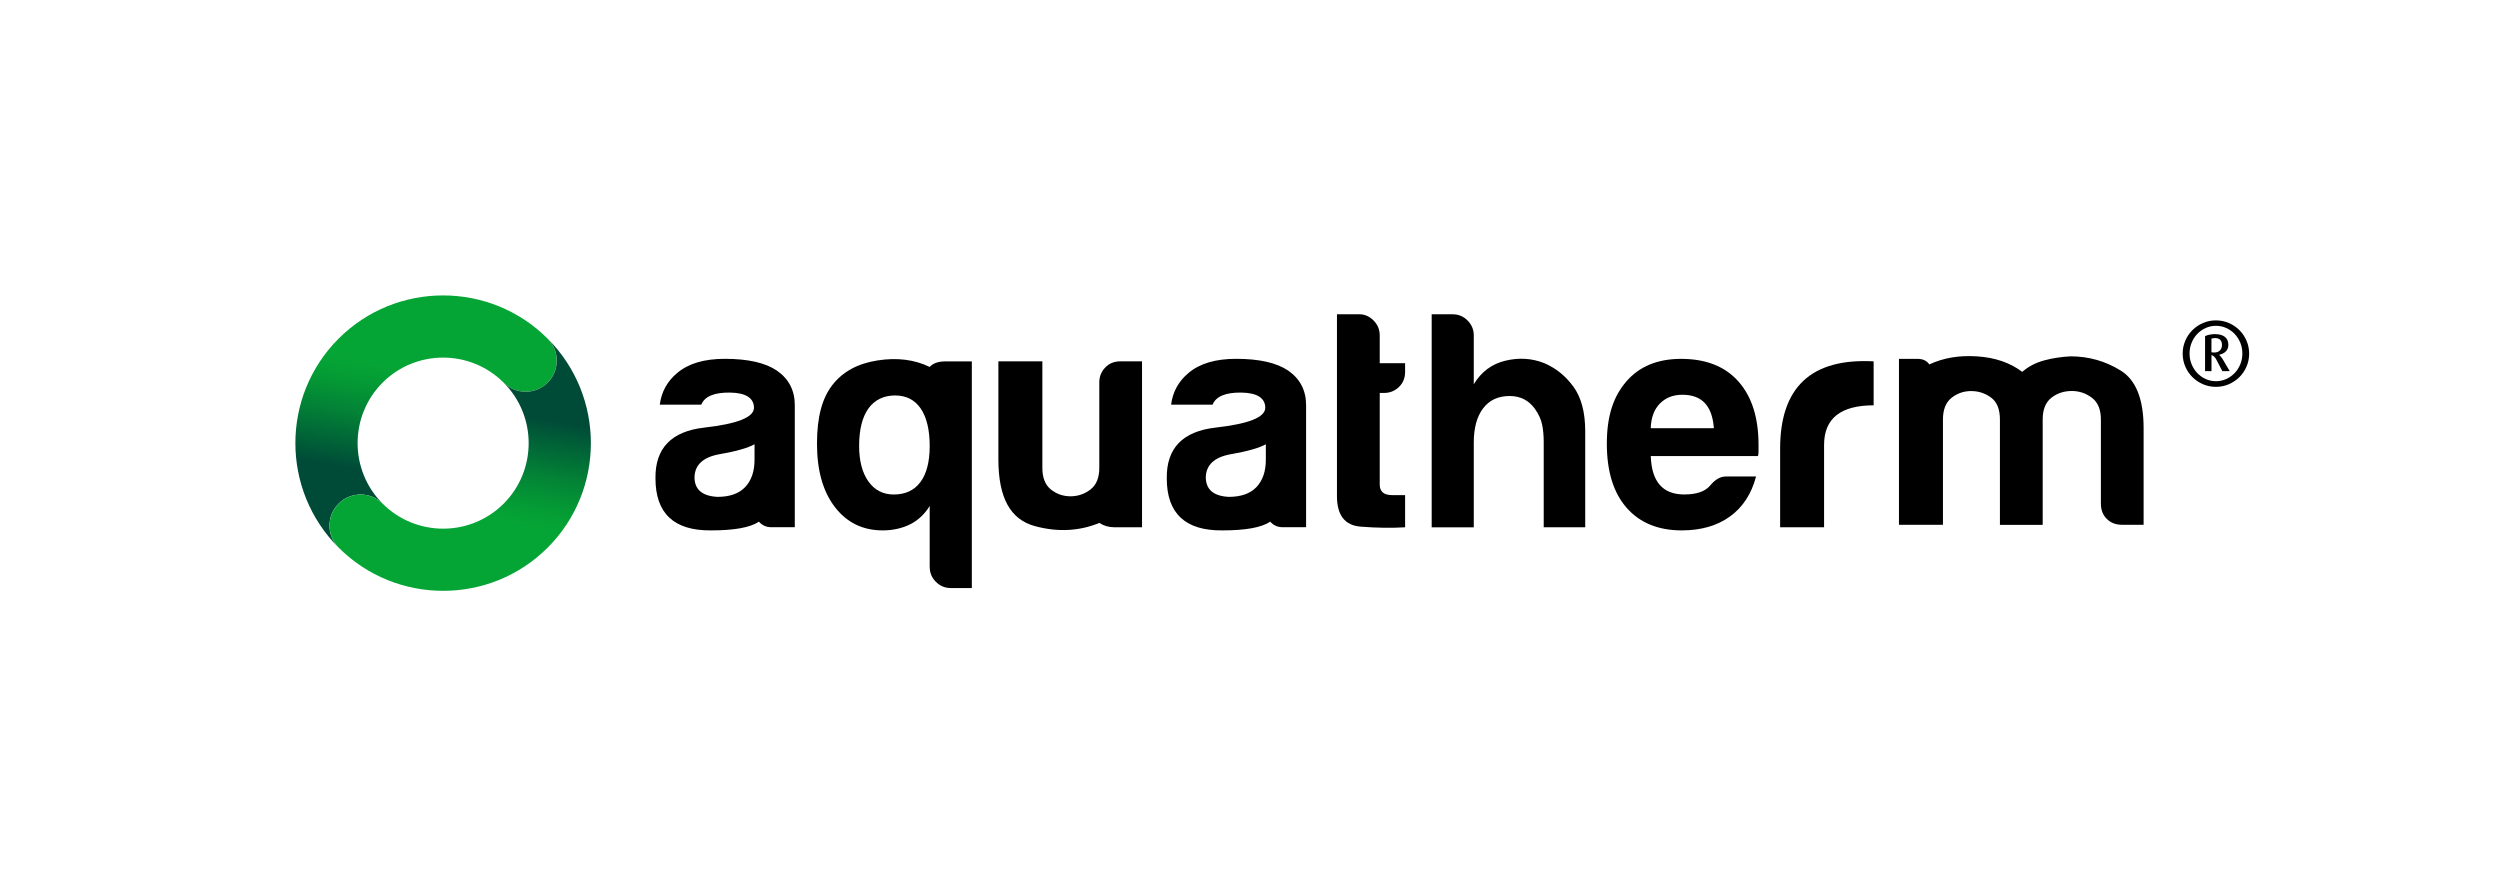 <?xml version="1.0" encoding="UTF-8"?>
<svg xmlns="http://www.w3.org/2000/svg" width="677" height="240" xmlns:xlink="http://www.w3.org/1999/xlink" viewBox="0 0 677 240">
  <defs>
    <linearGradient id="Unbenannter_Verlauf_70" data-name="Unbenannter Verlauf 70" x1="107.68" y1="151.11" x2="120.32" y2="79.43" gradientUnits="userSpaceOnUse">
      <stop offset=".3" stop-color="#004b38"/>
      <stop offset=".36" stop-color="#005c37"/>
      <stop offset=".51" stop-color="#038336"/>
      <stop offset=".63" stop-color="#049c35"/>
      <stop offset=".7" stop-color="#05a535"/>
    </linearGradient>
    <linearGradient id="Unbenannter_Verlauf_70-2" data-name="Unbenannter Verlauf 70" x1="98.45" y1="138.96" x2="111.09" y2="67.28" gradientTransform="translate(230.77 227.84) rotate(-180)" xlink:href="#Unbenannter_Verlauf_70"/>
  </defs>
  <g id="Register_Trademark" data-name="Register Trademark">
    <path d="M609.07,95.76c0,1.25-.24,2.42-.71,3.51s-1.11,2.04-1.93,2.85-1.77,1.45-2.86,1.93c-1.09,.47-2.26,.71-3.5,.71s-2.41-.24-3.5-.71c-1.09-.47-2.05-1.12-2.86-1.93-.82-.81-1.46-1.76-1.93-2.85-.47-1.09-.71-2.26-.71-3.51s.23-2.4,.71-3.5c.47-1.1,1.11-2.05,1.93-2.86s1.77-1.45,2.86-1.93c1.09-.47,2.26-.71,3.5-.71s2.41,.24,3.5,.71c1.09,.47,2.05,1.12,2.86,1.93s1.46,1.77,1.93,2.86c.47,1.1,.71,2.27,.71,3.5Zm-1.84-.03c0-1.03-.18-2-.55-2.9-.37-.9-.88-1.7-1.52-2.38-.65-.68-1.41-1.23-2.28-1.62-.87-.4-1.81-.6-2.8-.6s-1.92,.2-2.8,.6c-.87,.4-1.63,.94-2.28,1.62-.65,.68-1.16,1.48-1.52,2.38-.37,.9-.55,1.87-.55,2.9s.18,2,.55,2.9c.37,.9,.88,1.7,1.52,2.38,.65,.68,1.41,1.23,2.28,1.62,.87,.4,1.81,.6,2.8,.6s1.92-.2,2.8-.6c.87-.4,1.63-.94,2.28-1.62,.65-.68,1.15-1.48,1.52-2.38,.37-.9,.55-1.87,.55-2.9Zm-5.42,4.77l-1.61-3.09c-.15-.3-.34-.57-.55-.79s-.48-.38-.78-.48v4.36h-1.74v-9.46c.35-.19,.76-.33,1.24-.42,.47-.09,.95-.14,1.44-.14,1.16,0,2.05,.25,2.68,.74s.95,1.22,.95,2.18c0,.69-.22,1.27-.67,1.74-.45,.46-1.05,.77-1.8,.93v.05c.18,.17,.36,.36,.52,.56,.16,.2,.31,.41,.44,.63l1.87,3.19h-1.97Zm-.1-7.05c0-1.27-.63-1.9-1.89-1.9-.34,0-.65,.05-.96,.15v3.68c.2,.05,.45,.08,.76,.08,.66,0,1.17-.19,1.54-.57,.37-.38,.55-.86,.55-1.43Z"/>
  </g>
  <g id="Wortmarke">
    <g>
      <path d="M553.15,142.13h-11.57v-28.51c0-2.8-.8-4.78-2.41-5.96-1.6-1.18-3.4-1.76-5.39-1.76s-3.76,.61-5.31,1.84c-1.55,1.23-2.32,3.19-2.32,5.87v28.51h-11.91v-44.94h5.03c1.45,0,2.51,.5,3.19,1.51,3.8-1.79,8.13-2.51,13-2.18,4.86,.33,8.91,1.73,12.16,4.19,1.68-1.45,3.66-2.49,5.96-3.11,2.29-.61,4.66-.97,7.13-1.09,4.92,0,9.44,1.28,13.58,3.85,4.14,2.57,6.2,7.77,6.2,15.6v26.16h-5.87c-1.68,0-3.05-.53-4.11-1.6-1.06-1.06-1.59-2.43-1.59-4.11v-22.81c0-2.68-.81-4.64-2.43-5.87-1.62-1.23-3.44-1.84-5.45-1.84-2.13,0-3.97,.61-5.53,1.84-1.57,1.23-2.35,3.19-2.35,5.87v28.51Z"/>
      <path d="M205.5,141.28c-2.35,1.57-6.65,2.35-12.91,2.35-10.06,.11-15.09-4.59-15.09-14.09-.11-8.16,4.3-12.74,13.25-13.75,8.94-1.01,13.42-2.79,13.42-5.37s-2.15-4.05-6.46-4.11c-4.3-.06-6.9,1.04-7.8,3.27h-11.24c.45-3.47,2.01-6.32,4.7-8.56,3.02-2.57,7.32-3.85,12.91-3.85,6.26,0,10.95,1.06,14.09,3.18,3.24,2.24,4.86,5.37,4.86,9.39v33.03h-6.37c-1.34,0-2.46-.5-3.35-1.51m-1.18-20.96c-1.79,1.01-4.92,1.9-9.39,2.68-4.47,.78-6.76,2.85-6.87,6.21,0,3.35,2.07,5.14,6.2,5.36,3.36,0,5.87-.89,7.55-2.68,1.68-1.79,2.51-4.25,2.51-7.38v-4.19Z"/>
      <path d="M251.76,153.55v-16.52c-1.45,2.31-3.27,3.98-5.45,5.03-2.18,1.04-4.61,1.57-7.29,1.57-5.37,0-9.67-2.1-12.91-6.29-3.24-4.19-4.87-9.92-4.87-17.18s1.4-12.35,4.19-15.93c2.79-3.58,6.85-5.79,12.16-6.62,5.31-.84,10.03-.25,14.17,1.76,.9-1,2.32-1.51,4.28-1.51h7.13v61.38h-5.7c-1.57,0-2.91-.56-4.02-1.67-1.12-1.12-1.68-2.45-1.68-4.01m-19.12-32.81c0,4.05,.84,7.25,2.51,9.62,1.68,2.36,3.97,3.54,6.88,3.54,3.13,0,5.53-1.12,7.21-3.37,1.68-2.25,2.51-5.51,2.51-9.79s-.81-7.76-2.43-10.12c-1.62-2.37-3.94-3.54-6.96-3.54s-5.53,1.18-7.21,3.54c-1.68,2.37-2.51,5.74-2.51,10.12"/>
      <path d="M309.26,97.84v44.94h-7.55c-1.45,0-2.79-.39-4.02-1.17-5.14,2.12-11.04,2.63-17.52,.84-6.54-1.81-9.81-7.6-9.81-18.11v-26.5h11.91v28.85c0,2.68,.77,4.64,2.32,5.87,1.55,1.23,3.32,1.84,5.31,1.84s3.79-.61,5.39-1.84c1.6-1.23,2.4-3.19,2.4-5.87v-23.14c0-1.57,.53-2.91,1.6-4.02,1.06-1.12,2.43-1.68,4.11-1.68h5.87Z"/>
      <path d="M343.96,141.28c-2.35,1.57-6.65,2.35-12.91,2.35-10.06,.11-15.09-4.59-15.09-14.09-.11-8.16,4.3-12.74,13.25-13.75,8.94-1.01,13.42-2.79,13.42-5.37s-2.15-4.05-6.46-4.11c-4.3-.06-6.9,1.04-7.8,3.27h-11.24c.45-3.47,2.01-6.32,4.7-8.56,3.02-2.57,7.32-3.85,12.91-3.85,6.26,0,10.95,1.06,14.09,3.18,3.24,2.24,4.86,5.37,4.86,9.39v33.03h-6.37c-1.34,0-2.46-.5-3.35-1.51m-1.18-20.96c-1.79,1.01-4.92,1.9-9.39,2.68-4.47,.78-6.76,2.85-6.87,6.21,0,3.35,2.07,5.14,6.2,5.36,3.36,0,5.87-.89,7.55-2.68,1.67-1.79,2.51-4.25,2.51-7.38v-4.19Z"/>
      <path d="M380.5,142.79c-3.69,.22-7.69,.17-11.99-.17-4.31-.33-6.46-3.08-6.46-8.22v-49.3h6.04c1.45,0,2.74,.56,3.86,1.68,1.12,1.12,1.68,2.46,1.68,4.02v7.55h6.87v2.35c0,1.68-.56,3.05-1.68,4.11-1.12,1.07-2.46,1.6-4.02,1.6h-1.17v24.82c0,1.9,1.12,2.85,3.35,2.85h3.52v8.72Z"/>
      <path d="M415.69,110.76c-1.68-2.35-3.97-3.52-6.87-3.52-3.13,0-5.53,1.12-7.21,3.36-1.68,2.24-2.51,5.31-2.51,9.22v22.98h-11.4v-57.69h5.7c1.56,0,2.9,.56,4.02,1.68,1.11,1.12,1.68,2.46,1.68,4.02v13.25c2.01-3.36,4.86-5.48,8.55-6.38,3.69-.89,7.21-.67,10.56,.67,3.13,1.34,5.76,3.47,7.88,6.37,2.12,2.91,3.19,6.93,3.19,12.07v25.99h-11.24v-23.14c0-1.68-.14-3.21-.42-4.61-.28-1.4-.92-2.82-1.93-4.27"/>
      <path d="M467.32,129.03h8.22c-1.23,4.7-3.58,8.3-7.04,10.82-3.47,2.51-7.83,3.78-13.08,3.78-6.37,0-11.35-2.04-14.93-6.12-3.58-4.08-5.36-9.86-5.36-17.36s1.76-12.77,5.28-16.85c3.52-4.08,8.47-6.12,14.84-6.12,6.71,0,11.88,2.04,15.51,6.12,3.63,4.08,5.45,9.81,5.45,17.19v1.84c0,.56-.06,.95-.17,1.18h-29.01c.11,3.46,.92,6.06,2.43,7.79,1.51,1.74,3.71,2.6,6.62,2.6,3.36,0,5.7-.81,7.04-2.43,1.34-1.62,2.74-2.43,4.19-2.43m-20.29-13.08h17.1c-.22-3.02-1.03-5.29-2.43-6.79-1.4-1.51-3.44-2.27-6.12-2.27-2.46,0-4.47,.78-6.04,2.35-1.57,1.56-2.41,3.8-2.51,6.71"/>
      <path d="M482.06,142.79v-21.29c0-16.66,8.44-24.54,25.32-23.65v11.91c-8.95,0-13.42,3.57-13.42,10.73v22.3h-11.91Z"/>
    </g>
  </g>
  <g id="Bildmarke_linearer_Verlauf" data-name="Bildmarke linearer Verlauf">
    <g>
      <path d="M91.7,136.38c3.29-3.29,8.62-3.29,11.91,0-9.03-9.03-9.03-23.73,0-32.77,9.03-9.03,23.73-9.03,32.77,0,0,0,0,0,0,0,3.29,3.29,8.62,3.29,11.91,0s3.29-8.62,0-11.91h0c-15.6-15.6-40.99-15.6-56.6,0-15.6,15.6-15.6,40.99,0,56.6-3.29-3.29-3.29-8.62,0-11.91Z" fill="url(#Unbenannter_Verlauf_70)"/>
      <path d="M148.3,103.62c-3.29,3.29-8.62,3.29-11.91,0,9.03,9.03,9.03,23.73,0,32.77-9.03,9.03-23.73,9.03-32.77,0,0,0,0,0,0,0-3.29-3.29-8.62-3.29-11.91,0s-3.29,8.62,0,11.91h0c15.6,15.6,40.99,15.6,56.6,0,15.6-15.6,15.6-40.99,0-56.6,3.29,3.29,3.29,8.62,0,11.91Z" fill="url(#Unbenannter_Verlauf_70-2)"/>
    </g>
  </g>
</svg>